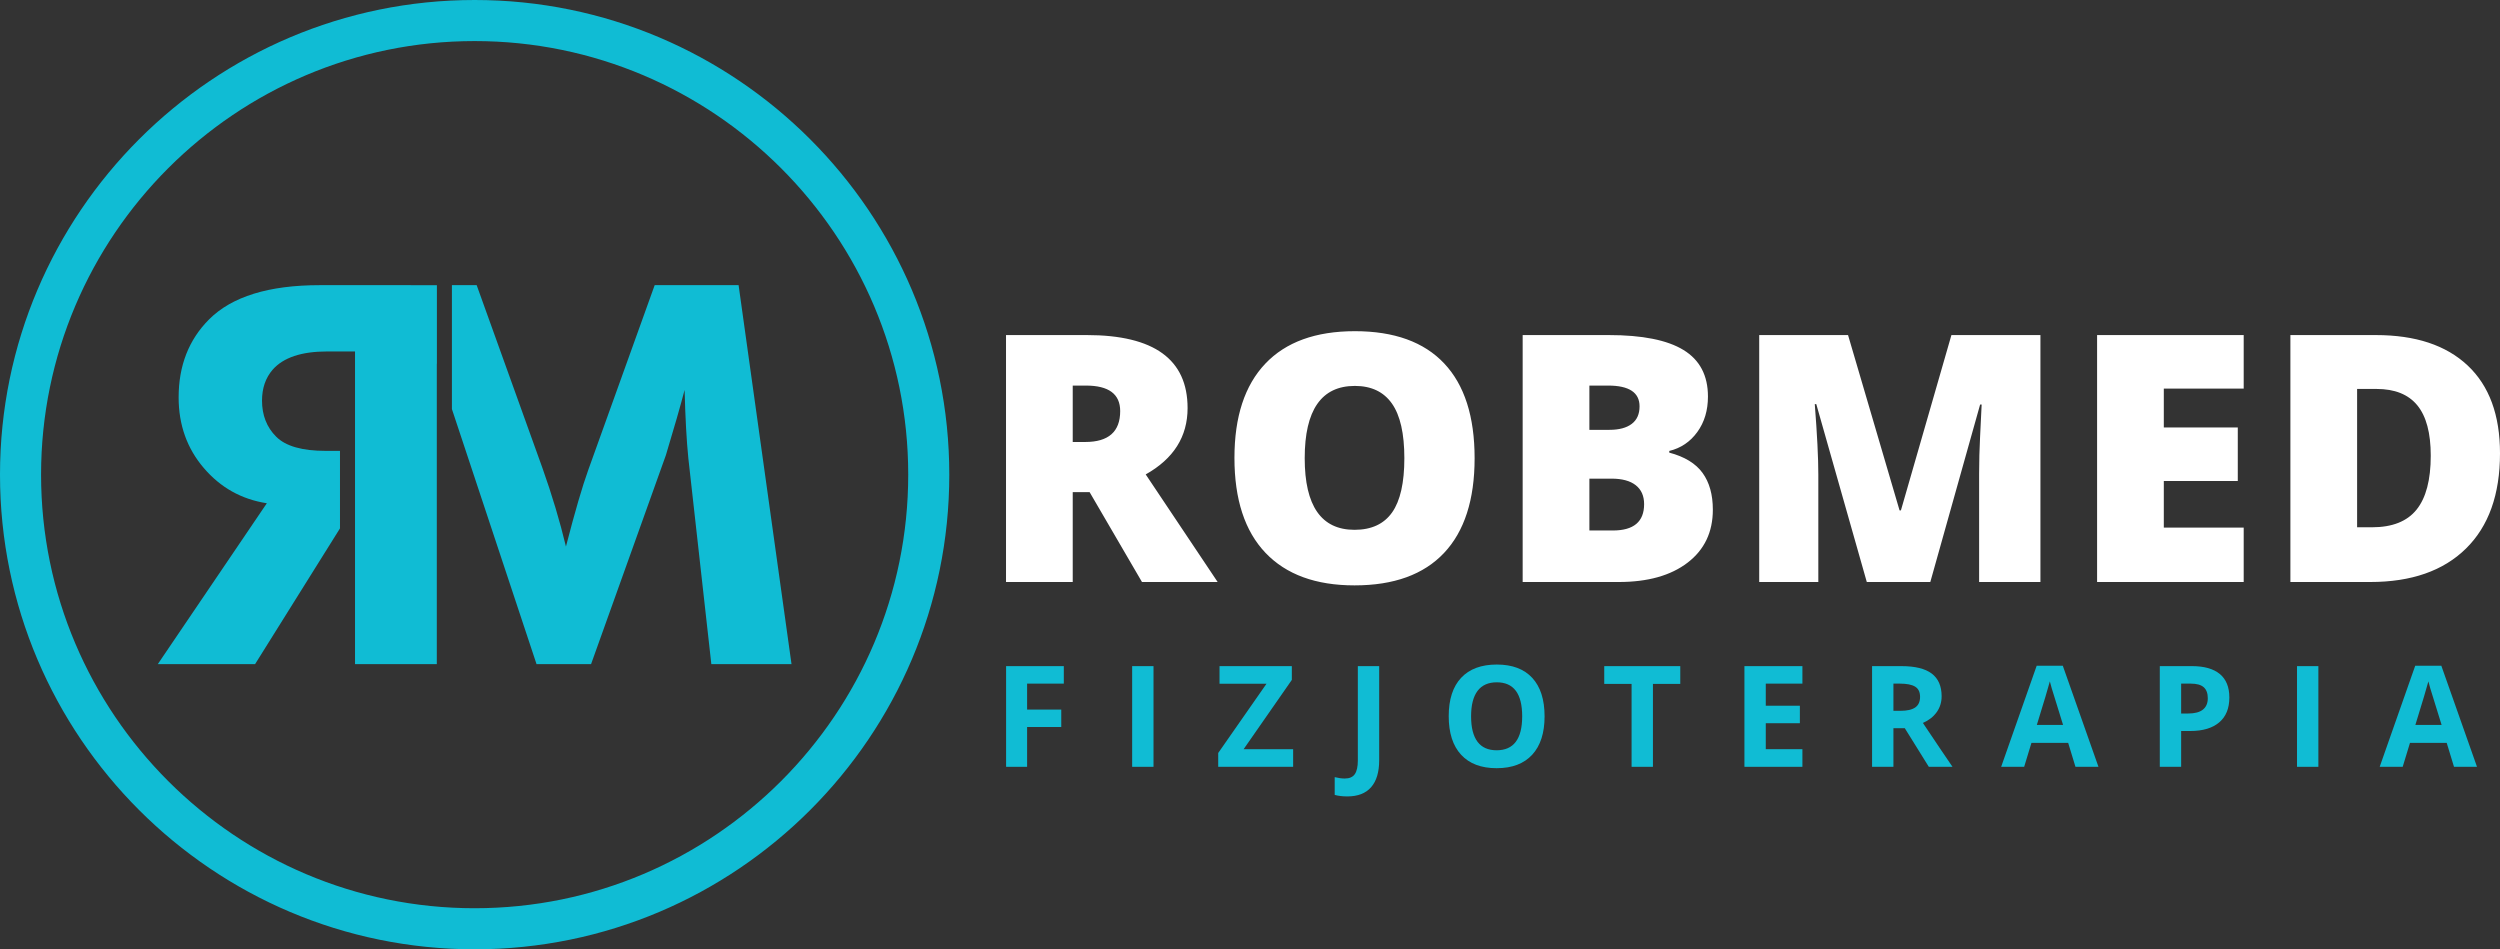 <?xml version="1.0" encoding="UTF-8"?>
<svg id="Warstwa_1" data-name="Warstwa 1" xmlns="http://www.w3.org/2000/svg" viewBox="0 0 628.676 238.722">
  <rect x="0" y="0" width="628.676" height="238.722" fill="#333333" stroke="none"/>
  <defs>
    <style>
      .cls-1 {
        fill: #fff;
      }

      .cls-2 {
        fill: #10bcd4;
      }
    </style>
  </defs>
  <g>
    <path class="cls-2" d="M119.36,0C53.545,0,0,53.545,0,119.362s53.545,119.36,119.36,119.36,119.36-53.545,119.36-119.36S185.175,0,119.36,0ZM119.36,228.394c-60.12,0-109.032-48.912-109.032-109.032S59.24,10.328,119.36,10.328s109.032,48.912,109.032,109.033-48.912,109.032-109.032,109.032Z"/>
    <path class="cls-2" d="M185.737,71.709h-21.105l-16.668,46.375c-1.524,4.212-3.405,10.664-5.646,19.357-1.523-6.362-3.495-12.949-5.915-19.76l-16.534-45.972h-6.226v31.163l21.281,64.141h13.711l18.819-52.558c2.061-6.811,3.63-12.277,4.705-16.399.179,7.079.493,12.815.941,17.205l5.781,51.752h20.162l-13.307-95.303h0Z"/>
    <path class="cls-2" d="M103.306,71.709h-22.9c-12.815,0-22.09,2.868-27.825,8.602-5.108,5.108-7.662,11.65-7.662,19.626,0,6.9,2.106,12.815,6.318,17.743,4.212,4.929,9.499,7.886,15.862,8.872l-27.422,40.46h24.464l21.352-34.142v-19.492h-3.609c-5.914,0-10.059-1.187-12.434-3.562-2.374-2.374-3.562-5.399-3.562-9.073,0-3.137.896-5.735,2.688-7.796,2.688-3.047,7.258-4.57,13.71-4.57h6.99v78.635h20.566v-75.597l.024.071v-19.777h-6.562l-0-0Z"/>
  </g>
  <g>
    <polygon class="cls-2" points="253.005 192.83 258.286 192.83 258.286 182.821 266.876 182.821 266.876 178.439 258.286 178.439 258.286 171.91 267.517 171.91 267.517 167.512 253.005 167.512 253.005 192.83"/>
    <rect class="cls-2" x="284.705" y="167.512" width="5.368" height="25.318"/>
    <polygon class="cls-2" points="324.857 170.976 324.857 167.512 306.673 167.512 306.673 171.945 318.484 171.945 306.345 189.349 306.345 192.83 325.186 192.83 325.186 188.397 312.735 188.397 324.857 170.976"/>
    <path class="cls-2" d="M341.457,191.237c0,1.558-.254,2.704-.762,3.437-.508.734-1.351,1.1-2.528,1.1-.762,0-1.605-.116-2.529-.347v4.468c.9.254,1.957.381,3.169.381,2.644,0,4.641-.773,5.992-2.32,1.351-1.547,2.026-3.798,2.026-6.753v-23.691h-5.368v23.725h0Z"/>
    <path class="cls-2" d="M376.396,167.113c-3.89,0-6.878,1.112-8.962,3.334-2.084,2.222-3.126,5.44-3.126,9.654s1.039,7.447,3.118,9.698c2.078,2.251,5.056,3.378,8.935,3.378s6.858-1.127,8.937-3.378c2.078-2.251,3.117-5.471,3.117-9.663,0-4.202-1.031-7.423-3.091-9.663-2.061-2.239-5.037-3.36-8.927-3.36h0ZM376.361,188.674c-2.136,0-3.74-.716-4.814-2.147-1.073-1.432-1.611-3.562-1.611-6.391s.543-4.962,1.628-6.399c1.085-1.437,2.696-2.156,4.832-2.156,4.26,0,6.39,2.851,6.39,8.555,0,5.691-2.141,8.537-6.425,8.537h0Z"/>
    <polygon class="cls-2" points="403.421 171.98 410.296 171.98 410.296 192.83 415.664 192.83 415.664 171.98 422.539 171.98 422.539 167.512 403.421 167.512 403.421 171.98"/>
    <polygon class="cls-2" points="438.672 192.83 453.253 192.83 453.253 188.397 444.04 188.397 444.04 181.868 452.612 181.868 452.612 177.469 444.04 177.469 444.04 171.91 453.253 171.91 453.253 167.512 438.672 167.512 438.672 192.83"/>
    <path class="cls-2" d="M487.032,179.071c.82-1.16,1.23-2.485,1.23-3.974,0-2.552-.826-4.453-2.477-5.706-1.651-1.252-4.197-1.879-7.637-1.879h-7.378v25.318h5.369v-9.715h2.857l6.044,9.715h5.957c-1.154-1.663-3.636-5.339-7.446-11.031,1.5-.658,2.661-1.567,3.481-2.728h0ZM481.629,177.902c-.808.565-2.061.849-3.758.849h-1.732v-6.84h1.628c1.732,0,3.01.255,3.836.762.825.508,1.238,1.362,1.238,2.564,0,1.211-.404,2.101-1.212,2.666h0Z"/>
    <path class="cls-2" d="M512.169,167.408l-8.936,25.422h5.784l1.835-6.027h9.23l1.836,6.027h5.784l-8.971-25.422h-6.563 0ZM512.204,182.301c1.801-5.83,2.892-9.484,3.273-10.961.092.415.245.98.459,1.697.213.715,1.169,3.804,2.866,9.264h-6.598Z"/>
    <path class="cls-2" d="M551.212,167.512h-8.087v25.318h5.368v-9.005h2.304c3.14,0,5.561-.721,7.264-2.165,1.703-1.442,2.554-3.527,2.554-6.252,0-2.62-.8-4.592-2.399-5.914-1.599-1.321-3.933-1.983-7.005-1.983h-0ZM553.966,178.448c-.82.652-2.055.978-3.706.978h-1.767v-7.516h2.442c1.466,0,2.543.3,3.23.901.687.599,1.03,1.529,1.03,2.787,0,1.247-.41,2.197-1.23,2.849h-0Z"/>
    <rect class="cls-2" x="577.632" y="167.512" width="5.369" height="25.318"/>
    <path class="cls-2" d="M607.358,167.408l-8.936,25.422h5.784l1.836-6.027h9.23l1.836,6.027h5.784l-8.971-25.422h-6.564ZM607.392,182.301c1.802-5.83,2.893-9.484,3.274-10.961.092.415.245.98.459,1.697.213.715,1.169,3.804,2.866,9.264h-6.598Z"/>
    <path class="cls-1" d="M298.642,102.61c0-12.233-8.439-18.349-25.315-18.349h-20.344v62.096h16.776v-22.596h4.248l13.167,22.596h19.028l-18.093-27.055c7.021-3.936,10.533-9.5,10.533-16.692h0ZM272.902,111.147h-3.143v-14.186h3.313c5.748,0,8.622,2.138,8.622,6.413,0,5.181-2.931,7.772-8.792,7.772ZM340.71,83.284c-9.854,0-17.365,2.726-22.532,8.177-5.168,5.451-7.752,13.343-7.752,23.678,0,10.448,2.598,18.405,7.794,23.87,5.196,5.465,12.664,8.197,22.405,8.197,9.882,0,17.386-2.719,22.511-8.155,5.125-5.437,7.687-13.38,7.687-23.828,0-10.475-2.548-18.419-7.645-23.827-5.097-5.408-12.587-8.113-22.468-8.113h0ZM350.075,128.858c-2.053,2.916-5.203,4.375-9.45,4.375-8.354,0-12.53-6.003-12.53-18.009,0-12.119,4.205-18.178,12.615-18.178,4.133,0,7.242,1.479,9.322,4.439,2.082,2.959,3.122,7.538,3.122,13.74,0,6.173-1.027,10.718-3.079,13.634h0ZM419.773,113.823v-.425c2.916-.707,5.267-2.294,7.051-4.757,1.784-2.463,2.676-5.437,2.676-8.919,0-5.294-2.046-9.196-6.138-11.701-4.092-2.506-10.357-3.759-18.795-3.759h-21.661v62.096h24.168c7.305,0,13.074-1.621,17.308-4.864,4.232-3.242,6.349-7.68,6.349-13.315,0-3.793-.864-6.88-2.591-9.259-1.727-2.379-4.517-4.077-8.367-5.097h0ZM399.684,96.961h4.715c5.267,0,7.9,1.74,7.9,5.224,0,1.954-.658,3.426-1.975,4.417-1.317.992-3.179,1.488-5.586,1.488h-5.054v-11.128h0ZM405.587,133.402h-5.903v-13.038h5.564c2.661,0,4.693.552,6.095,1.655,1.402,1.105,2.102,2.691,2.102,4.757,0,4.418-2.619,6.626-7.857,6.626h0ZM490.724,84.262h22.384v62.096h-15.418v-27.225c0-1.415.021-2.987.064-4.715.043-1.726.234-5.96.574-12.699h-.382l-12.53,44.64h-15.97l-12.699-44.724h-.382c.595,7.617.892,13.535.892,17.754v26.971h-14.865v-62.096h22.341l12.954,44.087h.34l12.699-44.087h-0ZM527.357,84.262h36.867v13.464h-20.09v9.769h18.603v13.464h-18.603v11.722h20.09v13.677h-36.867v-62.096ZM620.542,91.907c-5.423-5.097-13.117-7.646-23.084-7.646h-21.491v62.096h20.09c10.335,0,18.355-2.803,24.061-8.41,5.705-5.607,8.559-13.592,8.559-23.954,0-9.627-2.712-16.989-8.134-22.086h0ZM607.694,128.157c-2.378,2.96-6.116,4.439-11.213,4.439h-3.738v-34.786h4.884c4.587,0,8.006,1.374,10.257,4.121,2.251,2.747,3.377,6.965,3.377,12.656,0,6.089-1.189,10.612-3.568,13.57h-0Z"/>
  </g>
</svg>